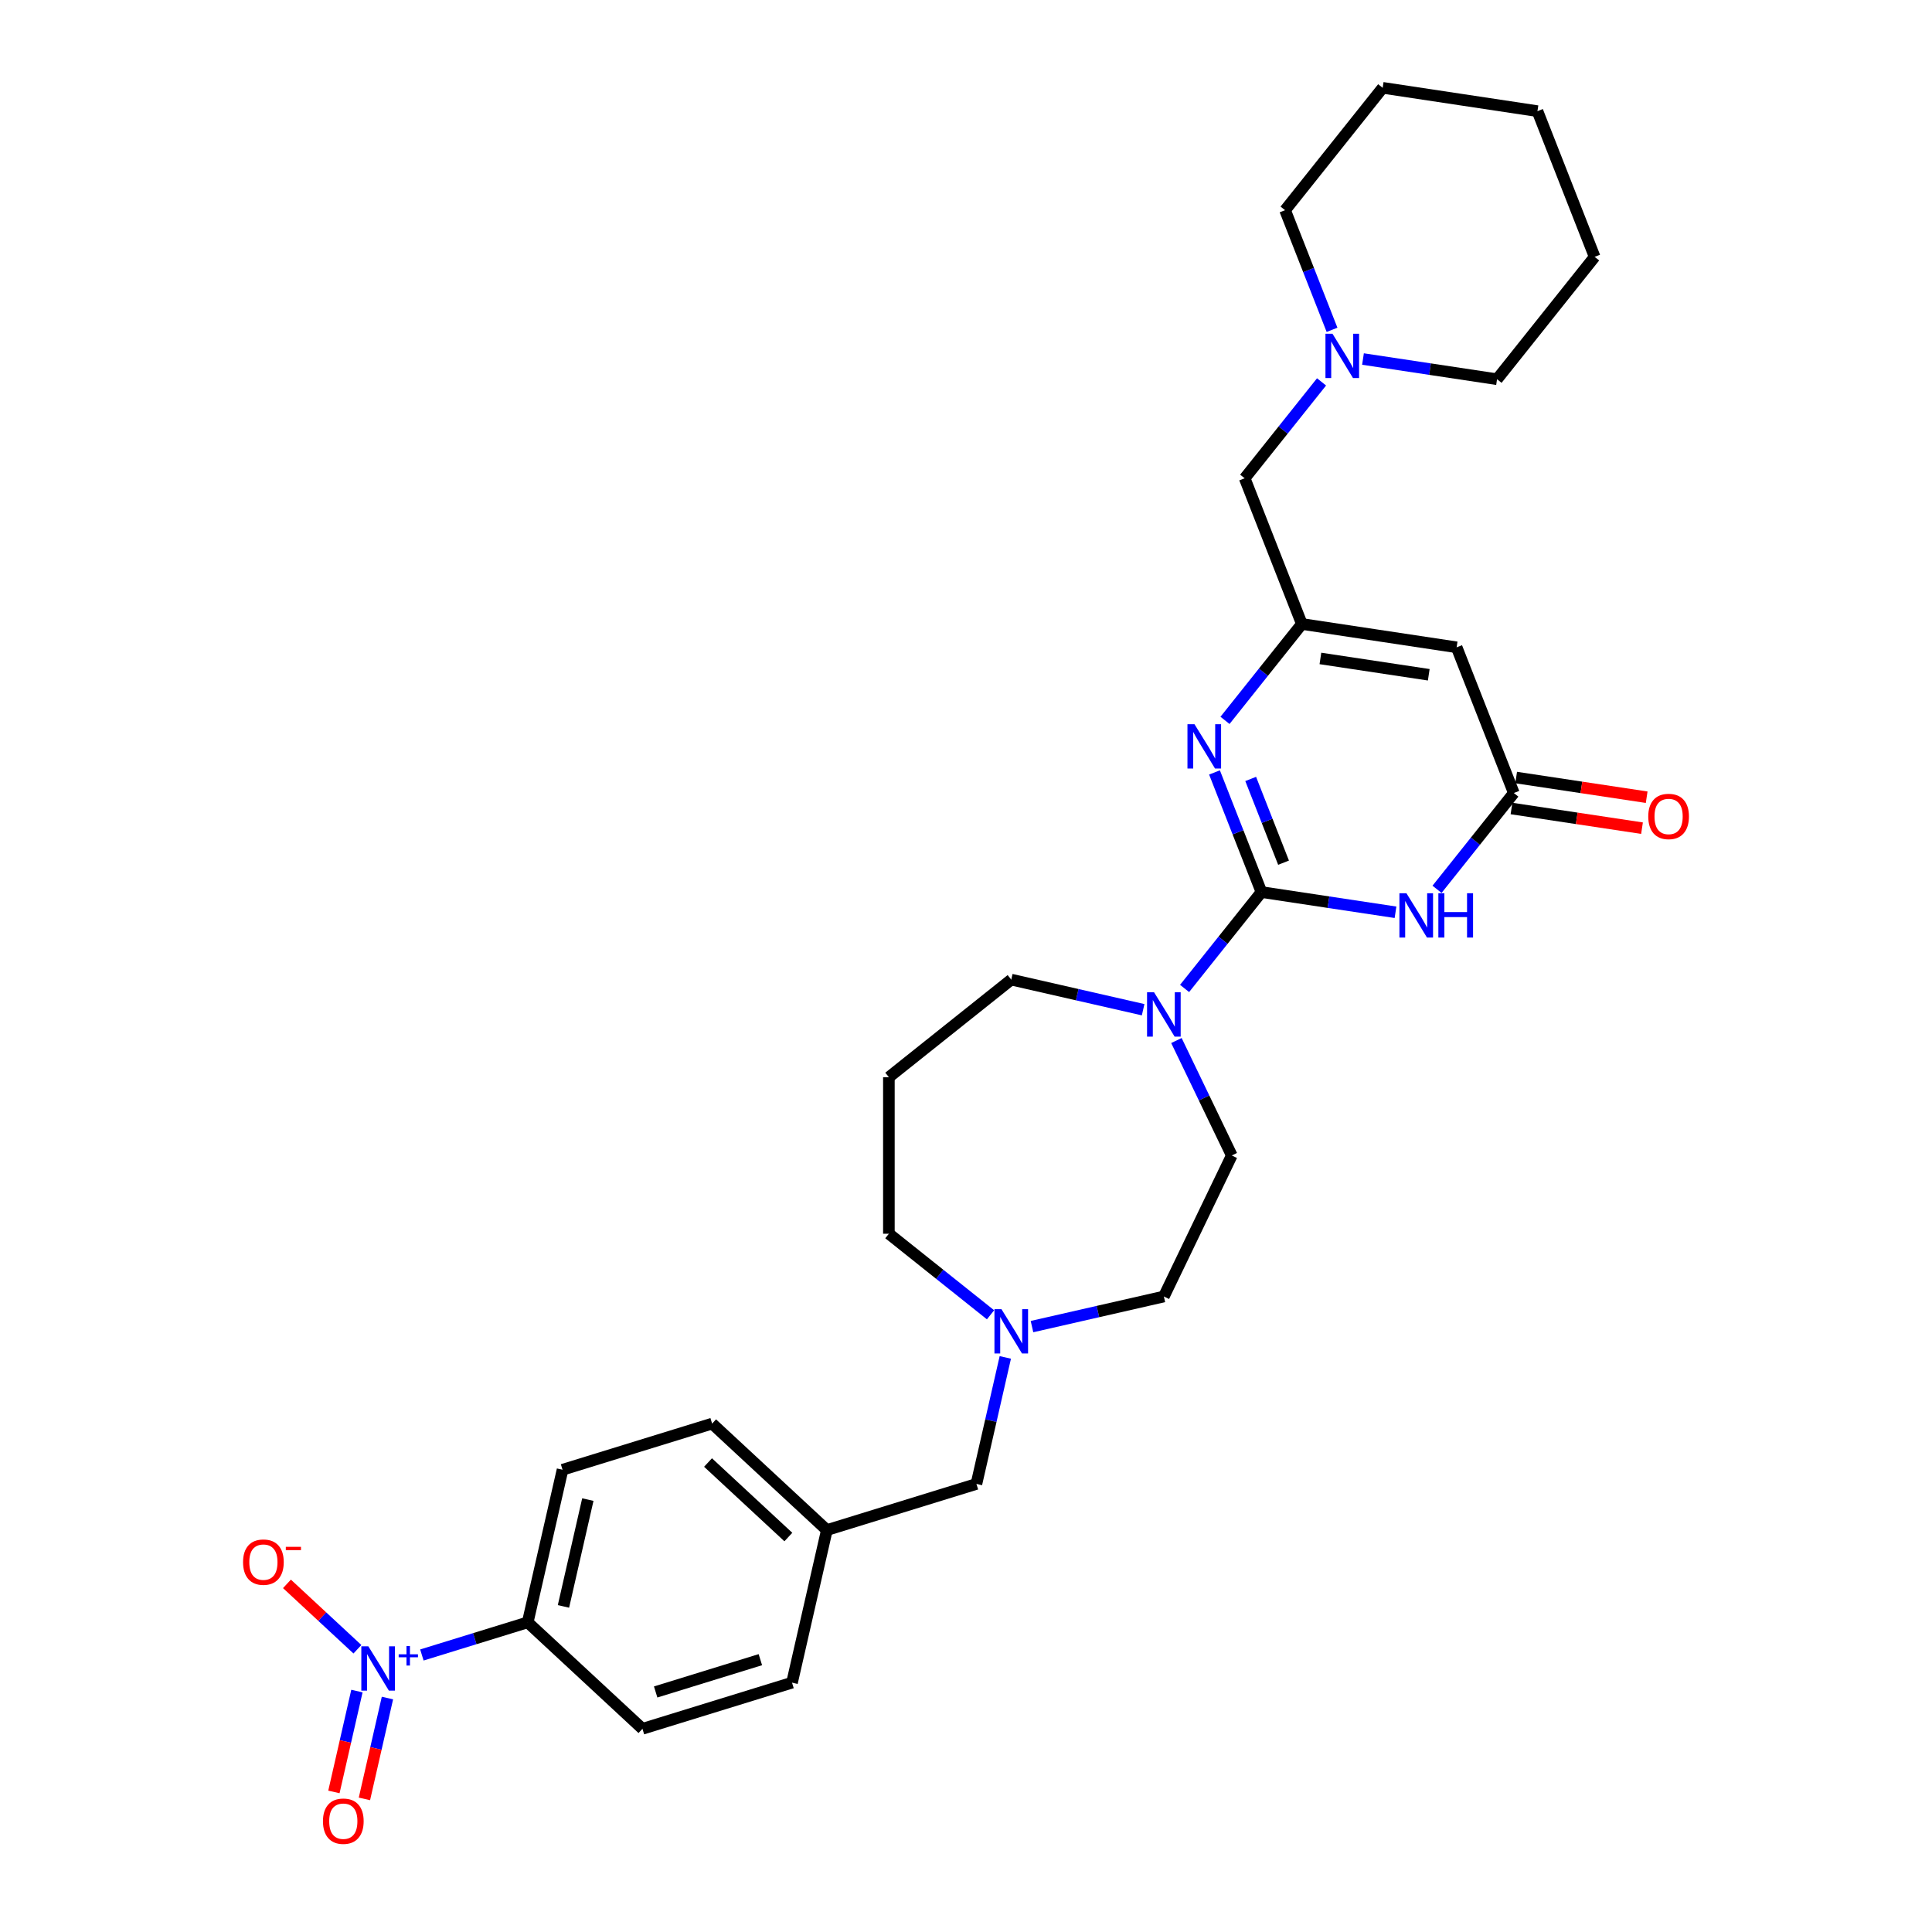 <?xml version='1.0' encoding='iso-8859-1'?>
<svg version='1.1' baseProfile='full'
              xmlns='http://www.w3.org/2000/svg'
                      xmlns:rdkit='http://www.rdkit.org/xml'
                      xmlns:xlink='http://www.w3.org/1999/xlink'
                  xml:space='preserve'
width='1000px' height='1000px' viewBox='0 0 1000 1000'>
<!-- END OF HEADER -->
<rect style='opacity:1.0;fill:#FFFFFF;stroke:none' width='1000' height='1000' x='0' y='0'> </rect>
<path class='bond-0' d='M 652.926,461.733 L 687.619,466.962' style='fill:none;fill-rule:evenodd;stroke:#000000;stroke-width:6px;stroke-linecap:butt;stroke-linejoin:miter;stroke-opacity:1' />
<path class='bond-0' d='M 687.619,466.962 L 722.312,472.192' style='fill:none;fill-rule:evenodd;stroke:#0000FF;stroke-width:6px;stroke-linecap:butt;stroke-linejoin:miter;stroke-opacity:1' />
<path class='bond-1' d='M 652.926,461.733 L 640.775,430.773' style='fill:none;fill-rule:evenodd;stroke:#000000;stroke-width:6px;stroke-linecap:butt;stroke-linejoin:miter;stroke-opacity:1' />
<path class='bond-1' d='M 640.775,430.773 L 628.625,399.813' style='fill:none;fill-rule:evenodd;stroke:#0000FF;stroke-width:6px;stroke-linecap:butt;stroke-linejoin:miter;stroke-opacity:1' />
<path class='bond-1' d='M 664.365,446.525 L 655.859,424.854' style='fill:none;fill-rule:evenodd;stroke:#000000;stroke-width:6px;stroke-linecap:butt;stroke-linejoin:miter;stroke-opacity:1' />
<path class='bond-1' d='M 655.859,424.854 L 647.353,403.182' style='fill:none;fill-rule:evenodd;stroke:#0000FF;stroke-width:6px;stroke-linecap:butt;stroke-linejoin:miter;stroke-opacity:1' />
<path class='bond-6' d='M 652.926,461.733 L 633.033,486.679' style='fill:none;fill-rule:evenodd;stroke:#000000;stroke-width:6px;stroke-linecap:butt;stroke-linejoin:miter;stroke-opacity:1' />
<path class='bond-6' d='M 633.033,486.679 L 613.139,511.625' style='fill:none;fill-rule:evenodd;stroke:#0000FF;stroke-width:6px;stroke-linecap:butt;stroke-linejoin:miter;stroke-opacity:1' />
<path class='bond-4' d='M 743.803,460.311 L 763.678,435.388' style='fill:none;fill-rule:evenodd;stroke:#0000FF;stroke-width:6px;stroke-linecap:butt;stroke-linejoin:miter;stroke-opacity:1' />
<path class='bond-4' d='M 763.678,435.388 L 783.553,410.466' style='fill:none;fill-rule:evenodd;stroke:#000000;stroke-width:6px;stroke-linecap:butt;stroke-linejoin:miter;stroke-opacity:1' />
<path class='bond-3' d='M 634.054,372.865 L 653.947,347.919' style='fill:none;fill-rule:evenodd;stroke:#0000FF;stroke-width:6px;stroke-linecap:butt;stroke-linejoin:miter;stroke-opacity:1' />
<path class='bond-3' d='M 653.947,347.919 L 673.841,322.974' style='fill:none;fill-rule:evenodd;stroke:#000000;stroke-width:6px;stroke-linecap:butt;stroke-linejoin:miter;stroke-opacity:1' />
<path class='bond-2' d='M 218.365,856.617 L 245.754,848.169' style='fill:none;fill-rule:evenodd;stroke:#0000FF;stroke-width:6px;stroke-linecap:butt;stroke-linejoin:miter;stroke-opacity:1' />
<path class='bond-2' d='M 245.754,848.169 L 273.143,839.72' style='fill:none;fill-rule:evenodd;stroke:#000000;stroke-width:6px;stroke-linecap:butt;stroke-linejoin:miter;stroke-opacity:1' />
<path class='bond-10' d='M 184.998,853.648 L 166.762,836.727' style='fill:none;fill-rule:evenodd;stroke:#0000FF;stroke-width:6px;stroke-linecap:butt;stroke-linejoin:miter;stroke-opacity:1' />
<path class='bond-10' d='M 166.762,836.727 L 148.526,819.807' style='fill:none;fill-rule:evenodd;stroke:#FF0000;stroke-width:6px;stroke-linecap:butt;stroke-linejoin:miter;stroke-opacity:1' />
<path class='bond-11' d='M 184.745,875.295 L 178.787,901.399' style='fill:none;fill-rule:evenodd;stroke:#0000FF;stroke-width:6px;stroke-linecap:butt;stroke-linejoin:miter;stroke-opacity:1' />
<path class='bond-11' d='M 178.787,901.399 L 172.829,927.503' style='fill:none;fill-rule:evenodd;stroke:#FF0000;stroke-width:6px;stroke-linecap:butt;stroke-linejoin:miter;stroke-opacity:1' />
<path class='bond-11' d='M 200.542,878.901 L 194.584,905.005' style='fill:none;fill-rule:evenodd;stroke:#0000FF;stroke-width:6px;stroke-linecap:butt;stroke-linejoin:miter;stroke-opacity:1' />
<path class='bond-11' d='M 194.584,905.005 L 188.626,931.109' style='fill:none;fill-rule:evenodd;stroke:#FF0000;stroke-width:6px;stroke-linecap:butt;stroke-linejoin:miter;stroke-opacity:1' />
<path class='bond-12' d='M 673.841,322.974 L 644.242,247.556' style='fill:none;fill-rule:evenodd;stroke:#000000;stroke-width:6px;stroke-linecap:butt;stroke-linejoin:miter;stroke-opacity:1' />
<path class='bond-30' d='M 673.841,322.974 L 753.954,335.049' style='fill:none;fill-rule:evenodd;stroke:#000000;stroke-width:6px;stroke-linecap:butt;stroke-linejoin:miter;stroke-opacity:1' />
<path class='bond-30' d='M 683.443,340.808 L 739.522,349.26' style='fill:none;fill-rule:evenodd;stroke:#000000;stroke-width:6px;stroke-linecap:butt;stroke-linejoin:miter;stroke-opacity:1' />
<path class='bond-5' d='M 783.553,410.466 L 753.954,335.049' style='fill:none;fill-rule:evenodd;stroke:#000000;stroke-width:6px;stroke-linecap:butt;stroke-linejoin:miter;stroke-opacity:1' />
<path class='bond-13' d='M 782.345,418.477 L 816.123,423.569' style='fill:none;fill-rule:evenodd;stroke:#000000;stroke-width:6px;stroke-linecap:butt;stroke-linejoin:miter;stroke-opacity:1' />
<path class='bond-13' d='M 816.123,423.569 L 849.901,428.66' style='fill:none;fill-rule:evenodd;stroke:#FF0000;stroke-width:6px;stroke-linecap:butt;stroke-linejoin:miter;stroke-opacity:1' />
<path class='bond-13' d='M 784.76,402.455 L 818.538,407.546' style='fill:none;fill-rule:evenodd;stroke:#000000;stroke-width:6px;stroke-linecap:butt;stroke-linejoin:miter;stroke-opacity:1' />
<path class='bond-13' d='M 818.538,407.546 L 852.316,412.637' style='fill:none;fill-rule:evenodd;stroke:#FF0000;stroke-width:6px;stroke-linecap:butt;stroke-linejoin:miter;stroke-opacity:1' />
<path class='bond-14' d='M 608.913,538.573 L 623.239,568.322' style='fill:none;fill-rule:evenodd;stroke:#0000FF;stroke-width:6px;stroke-linecap:butt;stroke-linejoin:miter;stroke-opacity:1' />
<path class='bond-14' d='M 623.239,568.322 L 637.565,598.07' style='fill:none;fill-rule:evenodd;stroke:#000000;stroke-width:6px;stroke-linecap:butt;stroke-linejoin:miter;stroke-opacity:1' />
<path class='bond-21' d='M 591.686,522.627 L 557.556,514.837' style='fill:none;fill-rule:evenodd;stroke:#0000FF;stroke-width:6px;stroke-linecap:butt;stroke-linejoin:miter;stroke-opacity:1' />
<path class='bond-21' d='M 557.556,514.837 L 523.426,507.047' style='fill:none;fill-rule:evenodd;stroke:#000000;stroke-width:6px;stroke-linecap:butt;stroke-linejoin:miter;stroke-opacity:1' />
<path class='bond-7' d='M 273.143,839.72 L 291.171,760.734' style='fill:none;fill-rule:evenodd;stroke:#000000;stroke-width:6px;stroke-linecap:butt;stroke-linejoin:miter;stroke-opacity:1' />
<path class='bond-7' d='M 291.644,831.478 L 304.264,776.187' style='fill:none;fill-rule:evenodd;stroke:#000000;stroke-width:6px;stroke-linecap:butt;stroke-linejoin:miter;stroke-opacity:1' />
<path class='bond-33' d='M 273.143,839.72 L 332.533,894.826' style='fill:none;fill-rule:evenodd;stroke:#000000;stroke-width:6px;stroke-linecap:butt;stroke-linejoin:miter;stroke-opacity:1' />
<path class='bond-8' d='M 534.153,686.644 L 568.283,678.854' style='fill:none;fill-rule:evenodd;stroke:#0000FF;stroke-width:6px;stroke-linecap:butt;stroke-linejoin:miter;stroke-opacity:1' />
<path class='bond-8' d='M 568.283,678.854 L 602.413,671.064' style='fill:none;fill-rule:evenodd;stroke:#000000;stroke-width:6px;stroke-linecap:butt;stroke-linejoin:miter;stroke-opacity:1' />
<path class='bond-15' d='M 520.345,702.59 L 512.872,735.335' style='fill:none;fill-rule:evenodd;stroke:#0000FF;stroke-width:6px;stroke-linecap:butt;stroke-linejoin:miter;stroke-opacity:1' />
<path class='bond-15' d='M 512.872,735.335 L 505.398,768.079' style='fill:none;fill-rule:evenodd;stroke:#000000;stroke-width:6px;stroke-linecap:butt;stroke-linejoin:miter;stroke-opacity:1' />
<path class='bond-31' d='M 512.699,680.538 L 486.392,659.559' style='fill:none;fill-rule:evenodd;stroke:#0000FF;stroke-width:6px;stroke-linecap:butt;stroke-linejoin:miter;stroke-opacity:1' />
<path class='bond-31' d='M 486.392,659.559 L 460.084,638.579' style='fill:none;fill-rule:evenodd;stroke:#000000;stroke-width:6px;stroke-linecap:butt;stroke-linejoin:miter;stroke-opacity:1' />
<path class='bond-9' d='M 684.029,197.665 L 664.135,222.611' style='fill:none;fill-rule:evenodd;stroke:#0000FF;stroke-width:6px;stroke-linecap:butt;stroke-linejoin:miter;stroke-opacity:1' />
<path class='bond-9' d='M 664.135,222.611 L 644.242,247.556' style='fill:none;fill-rule:evenodd;stroke:#000000;stroke-width:6px;stroke-linecap:butt;stroke-linejoin:miter;stroke-opacity:1' />
<path class='bond-25' d='M 705.482,185.831 L 740.175,191.06' style='fill:none;fill-rule:evenodd;stroke:#0000FF;stroke-width:6px;stroke-linecap:butt;stroke-linejoin:miter;stroke-opacity:1' />
<path class='bond-25' d='M 740.175,191.06 L 774.868,196.289' style='fill:none;fill-rule:evenodd;stroke:#000000;stroke-width:6px;stroke-linecap:butt;stroke-linejoin:miter;stroke-opacity:1' />
<path class='bond-26' d='M 689.458,170.717 L 677.307,139.757' style='fill:none;fill-rule:evenodd;stroke:#0000FF;stroke-width:6px;stroke-linecap:butt;stroke-linejoin:miter;stroke-opacity:1' />
<path class='bond-26' d='M 677.307,139.757 L 665.156,108.797' style='fill:none;fill-rule:evenodd;stroke:#000000;stroke-width:6px;stroke-linecap:butt;stroke-linejoin:miter;stroke-opacity:1' />
<path class='bond-18' d='M 637.565,598.07 L 602.413,671.064' style='fill:none;fill-rule:evenodd;stroke:#000000;stroke-width:6px;stroke-linecap:butt;stroke-linejoin:miter;stroke-opacity:1' />
<path class='bond-20' d='M 505.398,768.079 L 427.98,791.96' style='fill:none;fill-rule:evenodd;stroke:#000000;stroke-width:6px;stroke-linecap:butt;stroke-linejoin:miter;stroke-opacity:1' />
<path class='bond-16' d='M 291.171,760.734 L 368.589,736.853' style='fill:none;fill-rule:evenodd;stroke:#000000;stroke-width:6px;stroke-linecap:butt;stroke-linejoin:miter;stroke-opacity:1' />
<path class='bond-17' d='M 332.533,894.826 L 409.951,870.946' style='fill:none;fill-rule:evenodd;stroke:#000000;stroke-width:6px;stroke-linecap:butt;stroke-linejoin:miter;stroke-opacity:1' />
<path class='bond-17' d='M 339.37,875.761 L 393.563,859.044' style='fill:none;fill-rule:evenodd;stroke:#000000;stroke-width:6px;stroke-linecap:butt;stroke-linejoin:miter;stroke-opacity:1' />
<path class='bond-19' d='M 460.084,557.561 L 523.426,507.047' style='fill:none;fill-rule:evenodd;stroke:#000000;stroke-width:6px;stroke-linecap:butt;stroke-linejoin:miter;stroke-opacity:1' />
<path class='bond-24' d='M 460.084,557.561 L 460.084,638.579' style='fill:none;fill-rule:evenodd;stroke:#000000;stroke-width:6px;stroke-linecap:butt;stroke-linejoin:miter;stroke-opacity:1' />
<path class='bond-22' d='M 427.98,791.96 L 368.589,736.853' style='fill:none;fill-rule:evenodd;stroke:#000000;stroke-width:6px;stroke-linecap:butt;stroke-linejoin:miter;stroke-opacity:1' />
<path class='bond-22' d='M 408.05,795.572 L 366.477,756.997' style='fill:none;fill-rule:evenodd;stroke:#000000;stroke-width:6px;stroke-linecap:butt;stroke-linejoin:miter;stroke-opacity:1' />
<path class='bond-23' d='M 427.98,791.96 L 409.951,870.946' style='fill:none;fill-rule:evenodd;stroke:#000000;stroke-width:6px;stroke-linecap:butt;stroke-linejoin:miter;stroke-opacity:1' />
<path class='bond-28' d='M 774.868,196.289 L 825.382,132.947' style='fill:none;fill-rule:evenodd;stroke:#000000;stroke-width:6px;stroke-linecap:butt;stroke-linejoin:miter;stroke-opacity:1' />
<path class='bond-27' d='M 665.156,108.797 L 715.67,45.455' style='fill:none;fill-rule:evenodd;stroke:#000000;stroke-width:6px;stroke-linecap:butt;stroke-linejoin:miter;stroke-opacity:1' />
<path class='bond-29' d='M 715.67,45.455 L 795.783,57.53' style='fill:none;fill-rule:evenodd;stroke:#000000;stroke-width:6px;stroke-linecap:butt;stroke-linejoin:miter;stroke-opacity:1' />
<path class='bond-32' d='M 825.382,132.947 L 795.783,57.53' style='fill:none;fill-rule:evenodd;stroke:#000000;stroke-width:6px;stroke-linecap:butt;stroke-linejoin:miter;stroke-opacity:1' />
<path  class='atom-1' d='M 727.967 462.336
L 735.486 474.489
Q 736.231 475.688, 737.43 477.859
Q 738.629 480.03, 738.694 480.16
L 738.694 462.336
L 741.741 462.336
L 741.741 485.28
L 738.597 485.28
L 730.528 471.994
Q 729.588 470.438, 728.583 468.656
Q 727.611 466.873, 727.319 466.322
L 727.319 485.28
L 724.338 485.28
L 724.338 462.336
L 727.967 462.336
' fill='#0000FF'/>
<path  class='atom-1' d='M 744.495 462.336
L 747.606 462.336
L 747.606 472.091
L 759.338 472.091
L 759.338 462.336
L 762.449 462.336
L 762.449 485.28
L 759.338 485.28
L 759.338 474.683
L 747.606 474.683
L 747.606 485.28
L 744.495 485.28
L 744.495 462.336
' fill='#0000FF'/>
<path  class='atom-2' d='M 618.255 374.844
L 625.774 386.996
Q 626.519 388.196, 627.718 390.367
Q 628.917 392.538, 628.982 392.668
L 628.982 374.844
L 632.029 374.844
L 632.029 397.788
L 628.885 397.788
L 620.816 384.501
Q 619.876 382.946, 618.871 381.163
Q 617.899 379.381, 617.607 378.83
L 617.607 397.788
L 614.626 397.788
L 614.626 374.844
L 618.255 374.844
' fill='#0000FF'/>
<path  class='atom-3' d='M 190.653 852.129
L 198.171 864.281
Q 198.917 865.48, 200.116 867.652
Q 201.315 869.823, 201.379 869.953
L 201.379 852.129
L 204.426 852.129
L 204.426 875.073
L 201.282 875.073
L 193.213 861.786
Q 192.273 860.23, 191.268 858.448
Q 190.296 856.666, 190.005 856.115
L 190.005 875.073
L 187.023 875.073
L 187.023 852.129
L 190.653 852.129
' fill='#0000FF'/>
<path  class='atom-3' d='M 206.351 856.264
L 210.393 856.264
L 210.393 852.008
L 212.19 852.008
L 212.19 856.264
L 216.339 856.264
L 216.339 857.804
L 212.19 857.804
L 212.19 862.082
L 210.393 862.082
L 210.393 857.804
L 206.351 857.804
L 206.351 856.264
' fill='#0000FF'/>
<path  class='atom-7' d='M 597.341 513.603
L 604.859 525.756
Q 605.605 526.955, 606.804 529.126
Q 608.003 531.298, 608.068 531.427
L 608.068 513.603
L 611.114 513.603
L 611.114 536.548
L 607.97 536.548
L 599.901 523.261
Q 598.961 521.705, 597.957 519.923
Q 596.984 518.14, 596.693 517.589
L 596.693 536.548
L 593.711 536.548
L 593.711 513.603
L 597.341 513.603
' fill='#0000FF'/>
<path  class='atom-9' d='M 518.354 677.621
L 525.873 689.773
Q 526.618 690.972, 527.817 693.144
Q 529.016 695.315, 529.081 695.444
L 529.081 677.621
L 532.127 677.621
L 532.127 700.565
L 528.984 700.565
L 520.915 687.278
Q 519.975 685.722, 518.97 683.94
Q 517.998 682.157, 517.706 681.607
L 517.706 700.565
L 514.725 700.565
L 514.725 677.621
L 518.354 677.621
' fill='#0000FF'/>
<path  class='atom-10' d='M 689.684 172.742
L 697.202 184.895
Q 697.948 186.094, 699.147 188.265
Q 700.346 190.436, 700.411 190.566
L 700.411 172.742
L 703.457 172.742
L 703.457 195.686
L 700.313 195.686
L 692.244 182.399
Q 691.304 180.844, 690.3 179.061
Q 689.327 177.279, 689.036 176.728
L 689.036 195.686
L 686.054 195.686
L 686.054 172.742
L 689.684 172.742
' fill='#0000FF'/>
<path  class='atom-11' d='M 125.802 808.559
Q 125.802 803.05, 128.524 799.972
Q 131.246 796.893, 136.334 796.893
Q 141.422 796.893, 144.144 799.972
Q 146.866 803.05, 146.866 808.559
Q 146.866 814.133, 144.112 817.309
Q 141.357 820.453, 136.334 820.453
Q 131.279 820.453, 128.524 817.309
Q 125.802 814.166, 125.802 808.559
M 136.334 817.86
Q 139.834 817.86, 141.714 815.527
Q 143.626 813.161, 143.626 808.559
Q 143.626 804.055, 141.714 801.786
Q 139.834 799.485, 136.334 799.485
Q 132.834 799.485, 130.922 801.754
Q 129.043 804.022, 129.043 808.559
Q 129.043 813.194, 130.922 815.527
Q 132.834 817.86, 136.334 817.86
' fill='#FF0000'/>
<path  class='atom-11' d='M 147.936 800.638
L 155.786 800.638
L 155.786 802.349
L 147.936 802.349
L 147.936 800.638
' fill='#FF0000'/>
<path  class='atom-12' d='M 167.164 942.652
Q 167.164 937.143, 169.886 934.064
Q 172.608 930.985, 177.696 930.985
Q 182.784 930.985, 185.506 934.064
Q 188.229 937.143, 188.229 942.652
Q 188.229 948.226, 185.474 951.402
Q 182.719 954.545, 177.696 954.545
Q 172.641 954.545, 169.886 951.402
Q 167.164 948.258, 167.164 942.652
M 177.696 951.953
Q 181.196 951.953, 183.076 949.62
Q 184.988 947.254, 184.988 942.652
Q 184.988 938.147, 183.076 935.879
Q 181.196 933.578, 177.696 933.578
Q 174.196 933.578, 172.284 935.847
Q 170.405 938.115, 170.405 942.652
Q 170.405 947.286, 172.284 949.62
Q 174.196 951.953, 177.696 951.953
' fill='#FF0000'/>
<path  class='atom-14' d='M 853.134 422.606
Q 853.134 417.097, 855.856 414.018
Q 858.578 410.939, 863.666 410.939
Q 868.754 410.939, 871.476 414.018
Q 874.198 417.097, 874.198 422.606
Q 874.198 428.18, 871.444 431.356
Q 868.689 434.499, 863.666 434.499
Q 858.61 434.499, 855.856 431.356
Q 853.134 428.212, 853.134 422.606
M 863.666 431.907
Q 867.166 431.907, 869.045 429.573
Q 870.957 427.208, 870.957 422.606
Q 870.957 418.101, 869.045 415.833
Q 867.166 413.532, 863.666 413.532
Q 860.166 413.532, 858.254 415.8
Q 856.374 418.069, 856.374 422.606
Q 856.374 427.24, 858.254 429.573
Q 860.166 431.907, 863.666 431.907
' fill='#FF0000'/>
</svg>
